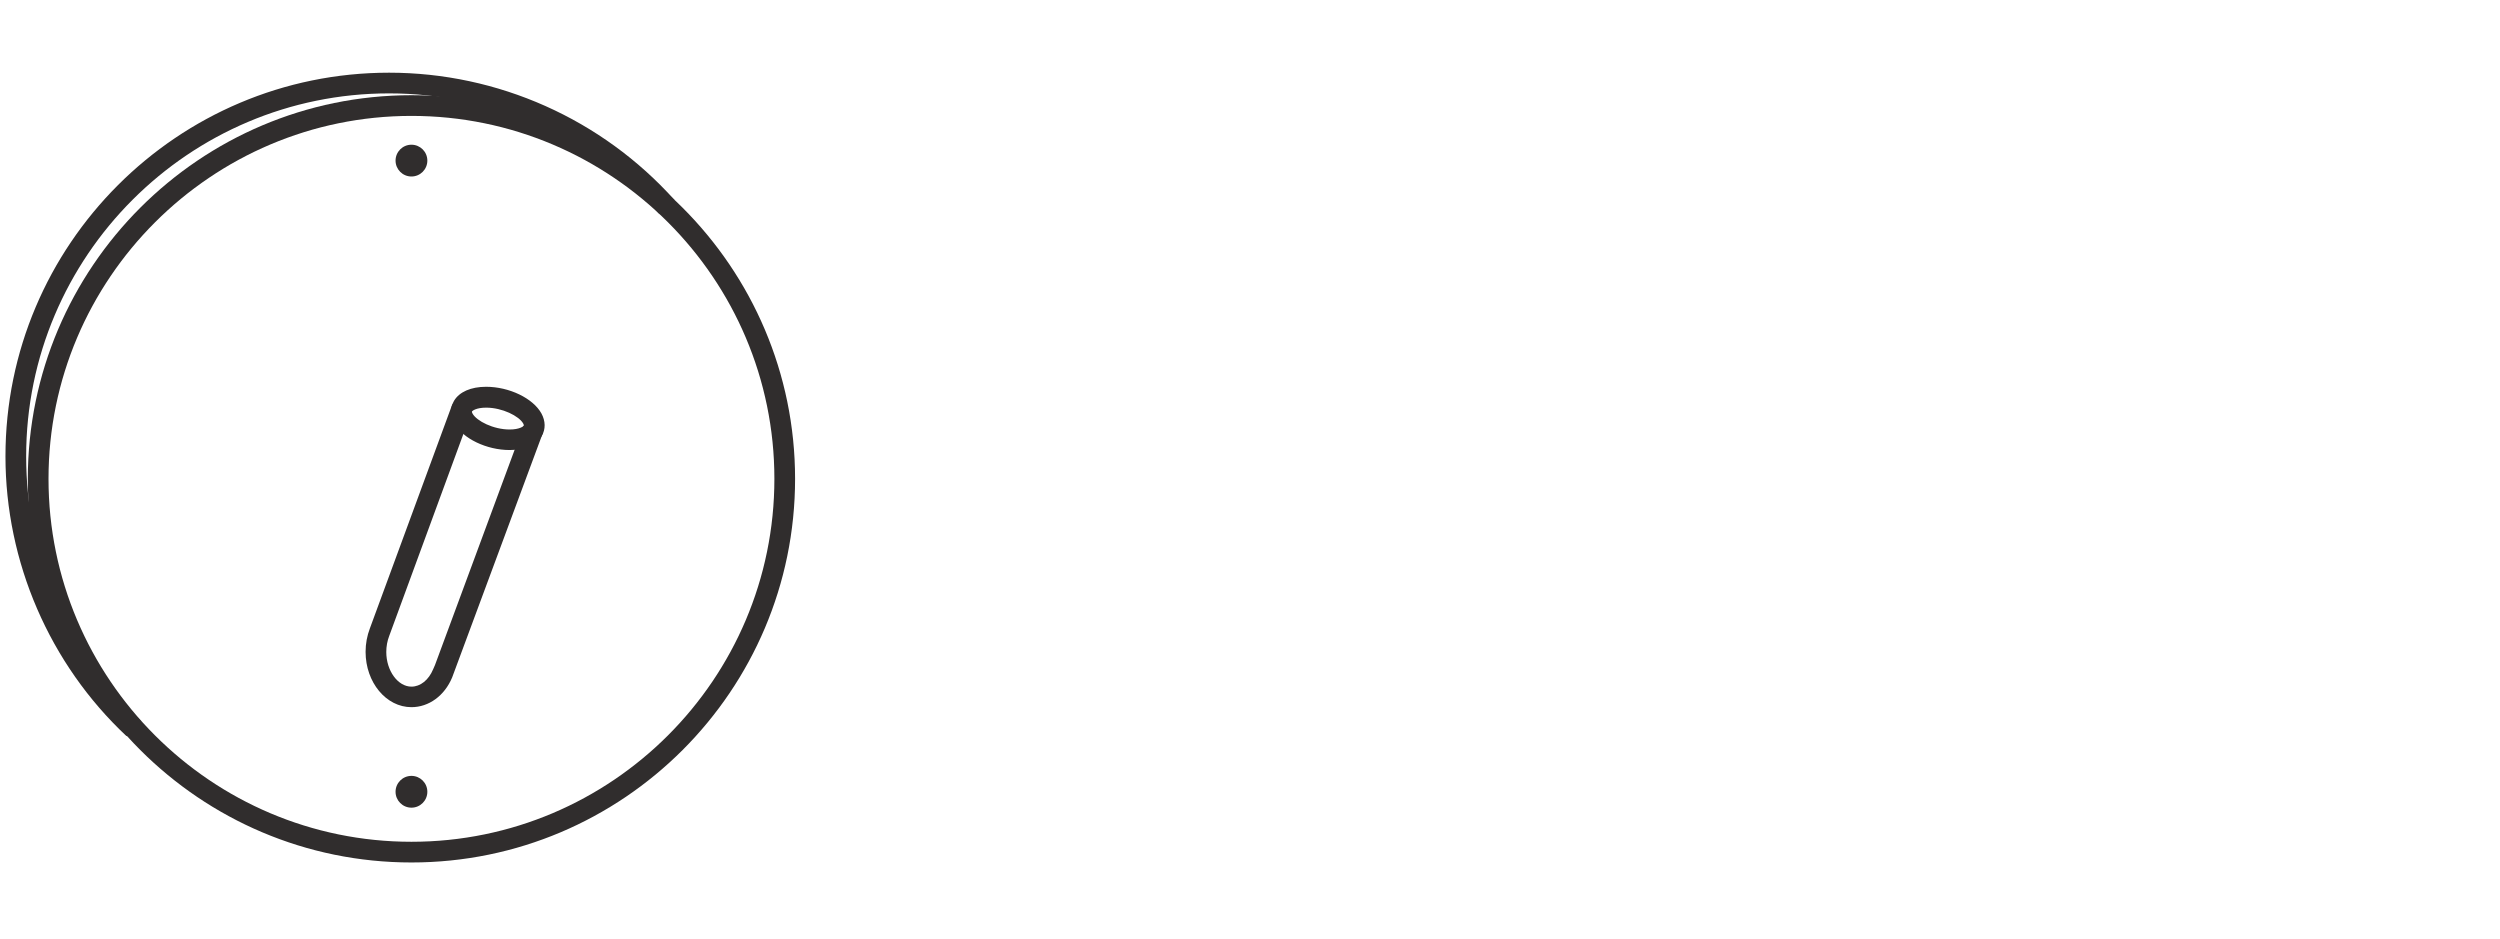 <svg xml:space="preserve" style="enable-background:new 0 0 150.99 56.69;" viewBox="0 0 150.99 56.69" y="0px" x="0px" xmlns:xlink="http://www.w3.org/1999/xlink" xmlns="http://www.w3.org/2000/svg" id="Layer_1" version="1.1">
<style type="text/css">
	.st0{fill:none;stroke:#231F20;stroke-width:1.25;stroke-miterlimit:10;}
	.st1{fill:#302D2D;}
	.st2{fill:#FFFFFF;stroke:#231F20;stroke-width:1.25;stroke-miterlimit:10;}
	.st3{fill:none;stroke:#231F20;stroke-width:0.5;stroke-miterlimit:10;}
	.st4{fill:#FFFFFF;}
	.st5{fill:none;stroke:#231F20;stroke-miterlimit:10;}
</style>
<g>
	<g>
		<g>
			<circle r="0.96" cy="47.82" cx="24.85" class="st1"></circle>
		</g>
		<g>
			<circle r="0.96" cy="9.7" cx="24.85" class="st1"></circle>
		</g>
		<g>
			<path d="M30.78,27.18c-1.39,0-2.83-0.69-3.34-1.61c-0.25-0.46-0.26-0.95-0.02-1.36c0.32-0.54,1.02-0.85,1.94-0.85
				c1.39,0,2.83,0.69,3.34,1.61c0.25,0.46,0.26,0.95,0.02,1.36C32.4,26.87,31.69,27.18,30.78,27.18z M29.36,24.62
				c-0.59,0-0.84,0.19-0.86,0.24c0,0.01,0,0.05,0.04,0.12c0.25,0.45,1.26,0.96,2.24,0.96c0.59,0,0.84-0.19,0.86-0.24
				c0-0.01,0-0.05-0.04-0.12l0,0C31.35,25.13,30.34,24.62,29.36,24.62z" class="st1"></path>
		</g>
		<g>
			<path d="M24.85,42.71c-1.53,0-2.77-1.5-2.77-3.34c0-0.5,0.09-0.97,0.26-1.42l4.98-13.54l1.17,0.43L23.51,38.4
				c-0.12,0.31-0.18,0.64-0.18,0.98c0,1.13,0.7,2.09,1.52,2.09c0.54,0,1.04-0.4,1.31-1.05l0.11-0.25l5.35-14.46l1.17,0.43
				l-5.48,14.77C26.85,42.02,25.9,42.71,24.85,42.71z" class="st1"></path>
		</g>
	</g>
	<g>
		<path d="M24.85,52.09c-12.78,0-23.17-10.39-23.17-23.17S12.08,5.75,24.85,5.75s23.17,10.39,23.17,23.17
			S37.63,52.09,24.85,52.09z M24.85,7C12.77,7,2.93,16.84,2.93,28.92s9.83,21.92,21.92,21.92c12.09,0,21.92-9.83,21.92-21.92
			S36.94,7,24.85,7z" class="st1"></path>
	</g>
	<g>
		<path d="M7.64,44.46c-4.65-4.36-7.31-10.52-7.31-16.9c0-12.78,10.39-23.17,23.17-23.17c6.57,0,12.85,2.8,17.24,7.69
			l-0.93,0.83C35.65,8.3,29.71,5.64,23.5,5.64c-12.09,0-21.92,9.83-21.92,21.92c0,6.12,2.46,11.8,6.92,15.98L7.64,44.46z" class="st1"></path>
	</g>
</g>
</svg>
